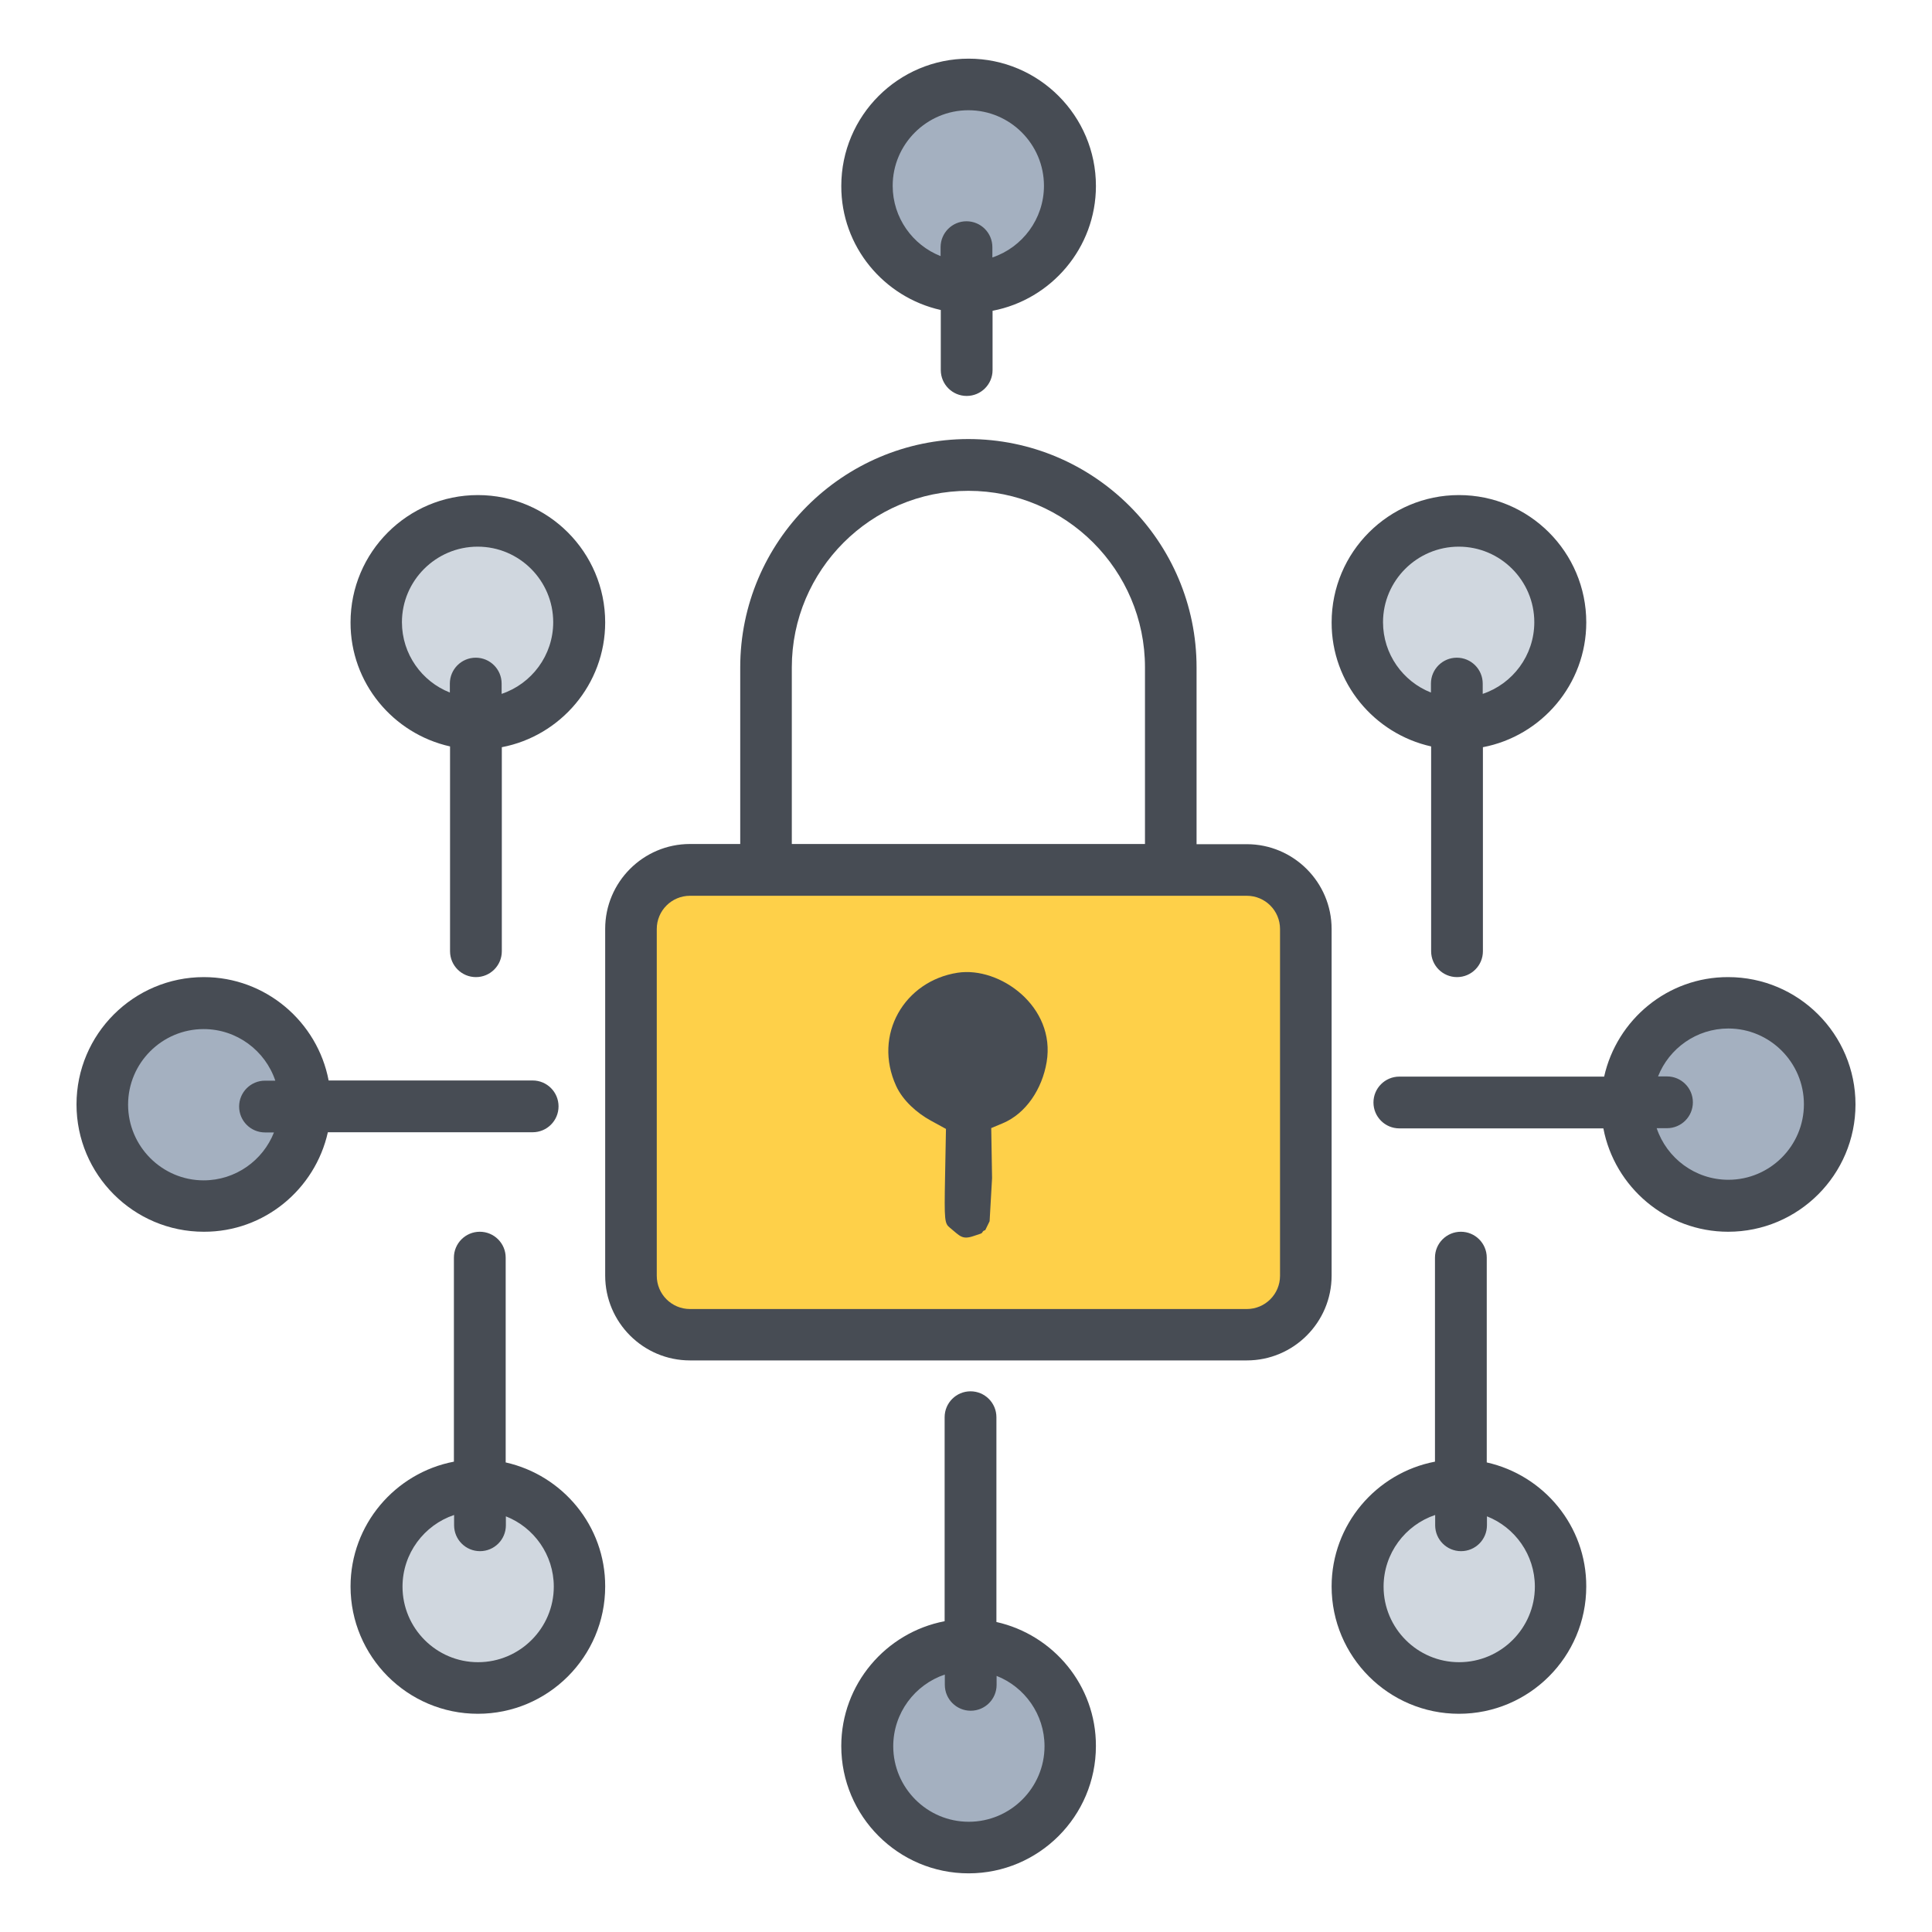 <?xml version="1.0" encoding="UTF-8" standalone="no"?>
<svg
   version="1.1"
   x="0px"
   y="0px"
   viewBox="0 0 100 100"
   style="enable-background:new 0 0 100 100;"
   xml:space="preserve"
   id="svg4065"
   xmlns="http://www.w3.org/2000/svg"
   xmlns:svg="http://www.w3.org/2000/svg"><defs
     id="defs4069" /><g
     id="g4063"><g
       id="g1708"><path
         d="m 50.124,50.205 c -2.33,0 -4.21,1.89 -4.21,4.21 0,1.86 1.21,3.43 2.88,3.99 v 4.38 c 0,0.74 0.6,1.34 1.34,1.34 0.74,0 1.34,-0.6 1.34,-1.34 v -4.38 c 1.67,-0.56 2.88,-2.13 2.88,-3.99 -0.01,-2.32 -1.9,-4.21 -4.23,-4.21 z"
         id="path4043"
         style="fill:#474c54;fill-opacity:1" /><path
         style="fill:#fed049;fill-opacity:1;stroke-width:0.01"
         d="M 34.602,67.763 C 34.42,67.673 34.15,67.442 34.003,67.25 l -0.267,-0.35 v -9.84 -9.84 l 0.269,-0.352 c 0.561,-0.735 -0.763,-0.68 16.14,-0.68 15.128,0 15.183,7.21e-4 15.546,0.205 0.2,0.113 0.476,0.367 0.612,0.566 l 0.248,0.361 v 9.739 9.739 l -0.248,0.361 c -0.136,0.199 -0.412,0.454 -0.612,0.566 -0.363,0.204 -0.416,0.205 -15.561,0.203 -13.866,-0.002 -15.226,-0.017 -15.528,-0.165 z m 16.144,-3.904 c 0.158,-0.053 0.058,-0.131 0.251,-0.188 l 0.225,-0.461 0.127,-2.228 -0.043,-2.593 0.597,-0.25 c 1.205,-0.505 2.038,-1.777 2.271,-3.165 0.482,-2.868 -2.422,-4.964 -4.611,-4.625 -2.744,0.425 -4.394,3.205 -3.179,5.859 0.347,0.757 1.075,1.401 1.793,1.794 l 0.786,0.43 -0.047,2.505 c -0.043,2.259 -0.024,2.386 0.25,2.61 0.527,0.431 0.629,0.629 1.215,0.434 z"
         id="path4188" /><path
         d="m 38.314,34.545 v 9.14 h -2.6 c -2.42,0 -4.39,1.97 -4.39,4.39 v 17.95 c 0,2.42 1.97,4.39 4.39,4.39 h 28.82 c 2.42,0 4.39,-1.97 4.39,-4.39 v -17.94 c 0,-2.42 -1.97,-4.39 -4.39,-4.39 h -2.6 v -9.15 c 0,-6.51 -5.3,-11.82 -11.82,-11.82 -6.5,0.01 -11.8,5.31 -11.8,11.82 z m 27.94,13.54 v 17.95 c 0,0.95 -0.77,1.72 -1.72,1.72 h -28.82 c -0.95,0 -1.72,-0.77 -1.72,-1.72 v -17.95 c 0,-0.95 0.77,-1.72 1.72,-1.72 h 28.82 c 0.95,0 1.72,0.77 1.72,1.72 z m -16.13,-22.68 c 5.04,0 9.14,4.1 9.14,9.14 v 9.14 h -18.28 v -9.14 c 0,-5.04 4.1,-9.14 9.14,-9.14 z"
         id="path4045"
         style="fill:#474c54;fill-opacity:1" /><circle
         style="fill:#a4b0c0;fill-opacity:1;stroke:none;stroke-width:0.097;stroke-opacity:1"
         id="circle12545"
         cx="50.134"
         cy="90.452"
         r="4.594" /><path
         d="m 51.574,83.954 v -10.6 c 0,-0.74 -0.6,-1.34 -1.34,-1.34 -0.74,0 -1.34,0.6 -1.34,1.34 v 10.56 c -3.04,0.58 -5.35,3.26 -5.35,6.46 0,3.63 2.95,6.59 6.59,6.59 3.63,0 6.59,-2.95 6.59,-6.59 0.01,-3.13 -2.2,-5.76 -5.15,-6.42 z m -1.43,10.34 c -2.16,0 -3.91,-1.76 -3.91,-3.91 0,-1.72 1.12,-3.19 2.67,-3.71 v 0.533 c 0,0.74 0.6,1.34 1.34,1.34 0.74,0 1.34,-0.6 1.34,-1.34 V 86.744 c 1.45,0.57 2.48,1.99 2.48,3.64 0,2.15 -1.76,3.91 -3.92,3.91 z"
         id="path4055"
         style="fill:#474c54;fill-opacity:1" /><circle
         style="fill:#a4b0c0;fill-opacity:1;stroke:none;stroke-width:0.097;stroke-opacity:1"
         id="circle12541"
         cx="10.384"
         cy="57.165"
         r="4.594" /><path
         d="m 16.97,58.605 h 10.6 c 0.74,0 1.34,-0.6 1.34,-1.34 0,-0.74 -0.6,-1.34 -1.34,-1.34 h -10.56 c -0.58,-3.04 -3.26,-5.35 -6.46,-5.35 -3.63,0 -6.59,2.95 -6.59,6.59 0,3.63 2.95,6.59 6.59,6.59 3.13,0.01 5.76,-2.2 6.42,-5.15 z m -10.34,-1.43 c 0,-2.16 1.76,-3.91 3.91,-3.91 1.72,0 3.19,1.12 3.71,2.67 h -0.533 c -0.74,0 -1.34,0.6 -1.34,1.34 0,0.74 0.6,1.34 1.34,1.34 h 0.463 c -0.57,1.45 -1.99,2.48 -3.64,2.48 -2.15,0 -3.91,-1.76 -3.91,-3.92 z"
         id="path5360"
         style="fill:#474c54;fill-opacity:1" /><circle
         style="fill:#a4b0c0;fill-opacity:1;stroke:none;stroke-width:0.097;stroke-opacity:1"
         id="circle12535"
         cx="89.572"
         cy="57.165"
         r="4.594" /><path
         d="m 83.03,55.725 h -10.6 c -0.74,0 -1.34,0.6 -1.34,1.34 0,0.74 0.6,1.34 1.34,1.34 h 10.56 c 0.58,3.04 3.26,5.35 6.46,5.35 3.63,0 6.59,-2.95 6.59,-6.59 0,-3.63 -2.95,-6.59 -6.59,-6.59 -3.13,-0.01 -5.76,2.2 -6.42,5.15 z m 10.34,1.43 c 0,2.16 -1.76,3.91 -3.91,3.91 -1.72,0 -3.19,-1.12 -3.71,-2.67 h 0.533 c 0.74,0 1.34,-0.6 1.34,-1.34 0,-0.74 -0.6,-1.34 -1.34,-1.34 h -0.463 c 0.57,-1.45 1.99,-2.48 3.64,-2.48 2.15,0 3.91,1.76 3.91,3.92 z"
         id="path6088"
         style="fill:#474c54;fill-opacity:1" /><circle
         style="fill:#a4b0c0;fill-opacity:1;stroke:none;stroke-width:0.097;stroke-opacity:1"
         id="path12531"
         cx="50.134"
         cy="9.765"
         r="4.594" /><path
         d="m 48.695,16.046 v 3.108 c 0,0.74 0.6,1.34 1.34,1.34 0.74,0 1.34,-0.6 1.34,-1.34 V 16.086 c 3.04,-0.58 5.35,-3.26 5.35,-6.46 0,-3.63 -2.95,-6.59 -6.59,-6.59 -3.63,0 -6.59,2.95 -6.59,6.59 -0.01,3.13 2.2,5.76 5.15,6.42 z m 1.43,-10.34 c 2.16,0 3.91,1.76 3.91,3.91 0,1.72 -1.12,3.19 -2.67,3.71 v -0.533 c 0,-0.74 -0.6,-1.34 -1.34,-1.34 -0.74,0 -1.34,0.6 -1.34,1.34 v 0.463 c -1.45,-0.57 -2.48,-1.99 -2.48,-3.64 0,-2.15 1.76,-3.91 3.92,-3.91 z"
         id="path6090"
         style="fill:#474c54;fill-opacity:1" /><circle
         style="fill:#d0d7df;fill-opacity:1;stroke:none;stroke-width:0.097;stroke-opacity:1"
         id="circle12537"
         cx="75.515"
         cy="82.202"
         r="4.594" /><path
         d="m 76.954,75.695 v -10.6 c 0,-0.74 -0.6,-1.34 -1.34,-1.34 -0.74,0 -1.34,0.6 -1.34,1.34 v 10.56 c -3.04,0.58 -5.35,3.26 -5.35,6.46 0,3.63 2.95,6.59 6.59,6.59 3.63,0 6.59,-2.95 6.59,-6.59 0.01,-3.13 -2.2,-5.76 -5.15,-6.42 z m -1.43,10.34 c -2.16,0 -3.91,-1.76 -3.91,-3.91 0,-1.72 1.12,-3.19 2.67,-3.71 v 0.533 c 0,0.74 0.6,1.34 1.34,1.34 0.74,0 1.34,-0.6 1.34,-1.34 v -0.463 c 1.45,0.57 2.48,1.99 2.48,3.64 0,2.15 -1.76,3.91 -3.92,3.91 z"
         id="path6092"
         style="fill:#474c54;fill-opacity:1" /><circle
         style="fill:#d0d7df;fill-opacity:1;stroke:none;stroke-width:0.097;stroke-opacity:1"
         id="circle12543"
         cx="24.734"
         cy="82.265"
         r="4.594" /><path
         d="m 26.174,75.695 v -10.6 c 0,-0.74 -0.6,-1.34 -1.34,-1.34 -0.74,0 -1.34,0.6 -1.34,1.34 v 10.56 c -3.04,0.58 -5.35,3.26 -5.35,6.46 0,3.63 2.95,6.59 6.59,6.59 3.63,0 6.59,-2.95 6.59,-6.59 0.01,-3.13 -2.2,-5.76 -5.15,-6.42 z m -1.43,10.34 c -2.16,0 -3.91,-1.76 -3.91,-3.91 0,-1.72 1.12,-3.19 2.67,-3.71 v 0.533 c 0,0.74 0.6,1.34 1.34,1.34 0.74,0 1.34,-0.6 1.34,-1.34 v -0.463 c 1.45,0.57 2.48,1.99 2.48,3.64 0,2.15 -1.76,3.91 -3.92,3.91 z"
         id="path6094"
         style="fill:#474c54;fill-opacity:1" /><circle
         style="fill:#d0d7df;fill-opacity:1;stroke:none;stroke-width:0.097;stroke-opacity:1"
         id="circle12539"
         cx="24.734"
         cy="32.265"
         r="4.594" /><path
         d="m 23.294,38.635 v 10.6 c 0,0.74 0.6,1.34 1.34,1.34 0.74,0 1.34,-0.6 1.34,-1.34 v -10.56 c 3.04,-0.58 5.35,-3.26 5.35,-6.46 0,-3.63 -2.95,-6.59 -6.59,-6.59 -3.63,0 -6.59,2.95 -6.59,6.59 -0.01,3.13 2.2,5.76 5.15,6.42 z m 1.43,-10.34 c 2.16,0 3.91,1.76 3.91,3.91 0,1.72 -1.12,3.19 -2.67,3.71 v -0.533 c 0,-0.74 -0.6,-1.34 -1.34,-1.34 -0.74,0 -1.34,0.6 -1.34,1.34 v 0.463 c -1.45,-0.57 -2.48,-1.99 -2.48,-3.64 0,-2.15 1.76,-3.91 3.92,-3.91 z"
         id="path6096"
         style="fill:#474c54;fill-opacity:1" /><circle
         style="fill:#d0d7df;fill-opacity:1;stroke:none;stroke-width:0.097;stroke-opacity:1"
         id="circle12533"
         cx="75.515"
         cy="32.327"
         r="4.594" /><path
         d="m 74.075,38.635 v 10.6 c 0,0.74 0.6,1.34 1.34,1.34 0.74,0 1.34,-0.6 1.34,-1.34 v -10.56 c 3.04,-0.58 5.35,-3.26 5.35,-6.46 0,-3.63 -2.95,-6.59 -6.59,-6.59 -3.63,0 -6.59,2.95 -6.59,6.59 -0.01,3.13 2.2,5.76 5.15,6.42 z m 1.43,-10.34 c 2.16,0 3.91,1.76 3.91,3.91 0,1.72 -1.12,3.19 -2.67,3.71 v -0.533 c 0,-0.74 -0.6,-1.34 -1.34,-1.34 -0.74,0 -1.34,0.6 -1.34,1.34 v 0.463 c -1.45,-0.57 -2.48,-1.99 -2.48,-3.64 0,-2.15 1.76,-3.91 3.92,-3.91 z"
         id="path6098"
         style="fill:#474c54;fill-opacity:1" /></g></g></svg>
